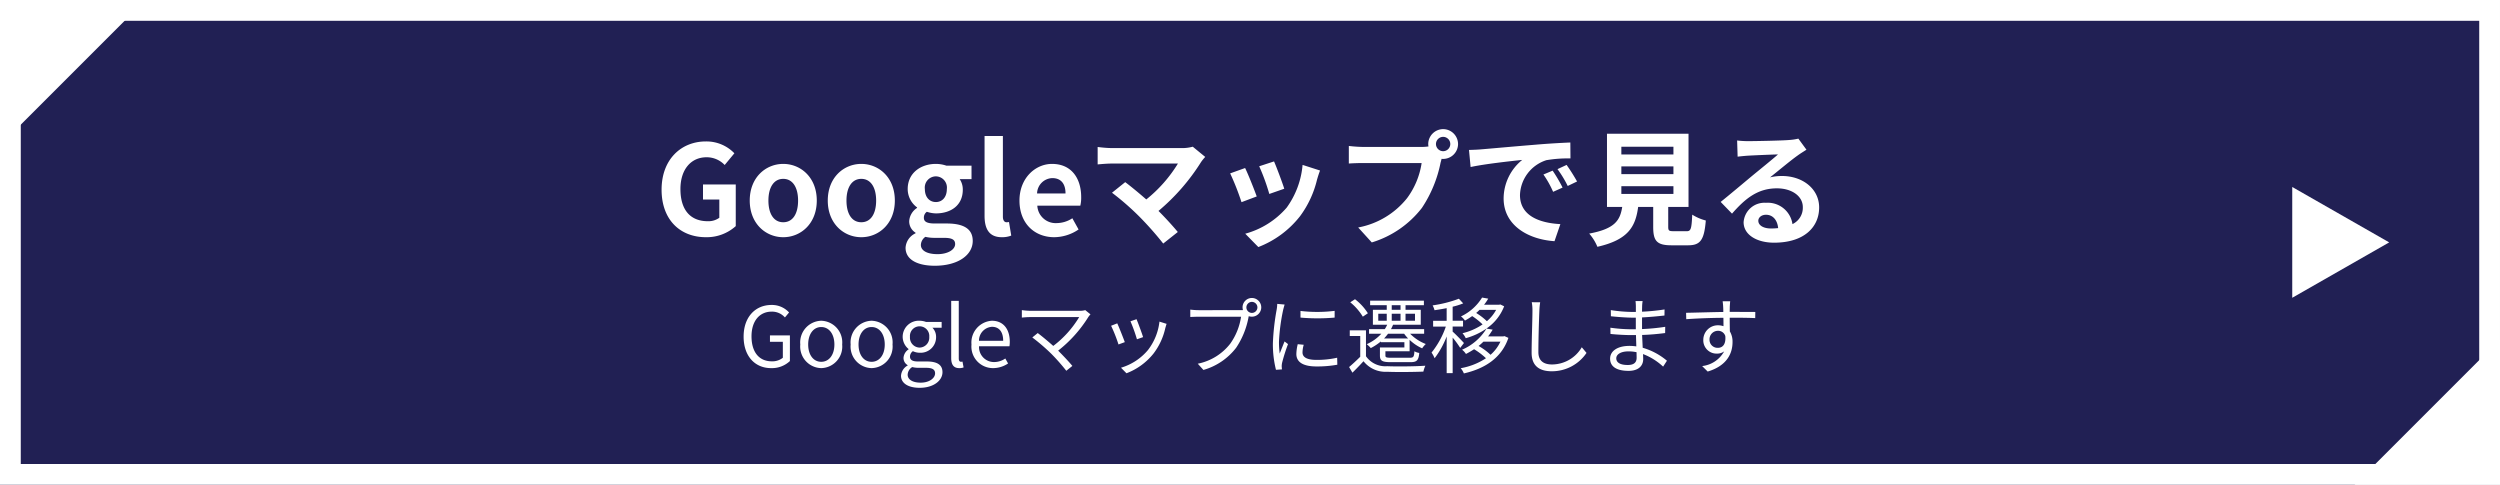 <svg id="グループ_28650" data-name="グループ 28650" xmlns="http://www.w3.org/2000/svg" width="361" height="70" viewBox="0 0 361 70">
  <g id="グループ_25953" data-name="グループ 25953">
    <g id="長方形_26084" data-name="長方形 26084" fill="#212054" stroke="#fff" stroke-width="3">
      <rect width="361" height="70" stroke="none"/>
      <rect x="1.5" y="1.5" width="358" height="67" fill="none"/>
    </g>
    <path id="パス_118135" data-name="パス 118135" d="M-77.8.252a6.272,6.272,0,0,0,4.32-1.6V-7.362H-78.21v2.178h2.358v2.628a2.667,2.667,0,0,1-1.656.5c-2.628,0-3.96-1.746-3.96-4.644,0-2.862,1.548-4.59,3.762-4.59a3.57,3.57,0,0,1,2.628,1.116l1.4-1.692a5.6,5.6,0,0,0-4.122-1.71c-3.546,0-6.39,2.574-6.39,6.966C-84.186-2.16-81.414.252-77.8.252Zm11.178,0c2.52,0,4.842-1.944,4.842-5.292s-2.322-5.292-4.842-5.292S-71.46-8.388-71.46-5.04-69.138.252-66.618.252Zm0-2.16c-1.368,0-2.142-1.224-2.142-3.132,0-1.89.774-3.132,2.142-3.132s2.142,1.242,2.142,3.132C-64.476-3.132-65.25-1.908-66.618-1.908ZM-55.35.252c2.52,0,4.842-1.944,4.842-5.292s-2.322-5.292-4.842-5.292-4.842,1.944-4.842,5.292S-57.87.252-55.35.252Zm0-2.16c-1.368,0-2.142-1.224-2.142-3.132,0-1.89.774-3.132,2.142-3.132s2.142,1.242,2.142,3.132C-53.208-3.132-53.982-1.908-55.35-1.908Zm10.6,6.282c3.366,0,5.49-1.548,5.49-3.582,0-1.764-1.332-2.52-3.762-2.52h-1.71c-1.188,0-1.584-.288-1.584-.828a1.026,1.026,0,0,1,.432-.864,4.293,4.293,0,0,0,1.3.234c2.16,0,3.888-1.152,3.888-3.42a2.662,2.662,0,0,0-.45-1.53h1.71V-10.08h-3.636a4.742,4.742,0,0,0-1.512-.252c-2.142,0-4.068,1.278-4.068,3.636A3.3,3.3,0,0,0-47.3-4.05v.072a2.471,2.471,0,0,0-1.134,1.89A1.911,1.911,0,0,0-47.52-.4v.09a2.447,2.447,0,0,0-1.44,2.088C-48.96,3.564-47.124,4.374-44.748,4.374Zm.162-9.2c-.882,0-1.584-.666-1.584-1.872a1.619,1.619,0,0,1,1.584-1.836A1.619,1.619,0,0,1-43-6.7C-43-5.49-43.7-4.824-44.586-4.824Zm.234,7.524c-1.458,0-2.394-.486-2.394-1.332A1.487,1.487,0,0,1-46.1.2a5.689,5.689,0,0,0,1.4.144h1.224c1.08,0,1.674.18,1.674.9C-41.8,2.034-42.84,2.7-44.352,2.7ZM-35.064.252A3.533,3.533,0,0,0-33.7.018l-.324-1.962a1.491,1.491,0,0,1-.36.036c-.252,0-.522-.2-.522-.81V-14.364h-2.646V-2.826C-37.548-.954-36.9.252-35.064.252Zm7.578,0a6.346,6.346,0,0,0,3.51-1.116l-.9-1.62a4.155,4.155,0,0,1-2.268.7,2.649,2.649,0,0,1-2.79-2.52h6.21A4.975,4.975,0,0,0-23.6-5.526c0-2.772-1.44-4.806-4.212-4.806-2.394,0-4.7,2.034-4.7,5.292C-32.508-1.71-30.312.252-27.486.252ZM-29.97-6.066a2.269,2.269,0,0,1,2.2-2.214c1.3,0,1.908.864,1.908,2.214ZM-5.688-11.34l-1.8-1.476a5.814,5.814,0,0,1-1.674.2h-9.99a17.283,17.283,0,0,1-2.07-.162v2.52c.378-.036,1.35-.126,2.07-.126H-9.63A19.977,19.977,0,0,1-14.2-5.2c-1.134-.99-2.322-1.962-3.042-2.5l-1.908,1.53a38.288,38.288,0,0,1,3.96,3.456A46.905,46.905,0,0,1-11.754,1.17L-9.648-.5c-.7-.846-1.764-2.016-2.79-3.042A29.989,29.989,0,0,0-6.3-10.584,6.276,6.276,0,0,1-5.688-11.34Zm9.936.648-2.142.7a29.981,29.981,0,0,1,1.458,4l2.16-.756C5.472-7.578,4.59-9.918,4.248-10.692ZM10.89-9.378l-2.52-.81a12.311,12.311,0,0,1-2.3,6.174A12.112,12.112,0,0,1,.09-.252L1.98,1.674A14.057,14.057,0,0,0,8.01-2.79a14.514,14.514,0,0,0,2.448-5.274C10.566-8.424,10.674-8.8,10.89-9.378ZM.072-9.738l-2.16.774A36.357,36.357,0,0,1-.45-4.806l2.2-.828C1.386-6.642.522-8.82.072-9.738ZM27.63-13.194a1.045,1.045,0,0,1,1.044-1.044A1.041,1.041,0,0,1,29.7-13.194a1.037,1.037,0,0,1-1.026,1.026A1.041,1.041,0,0,1,27.63-13.194Zm-1.116,0a1.994,1.994,0,0,0,.036.342,7.767,7.767,0,0,1-1.026.072H17.19a20.042,20.042,0,0,1-2.142-.144v2.538c.45-.036,1.314-.072,2.142-.072h8.37a11.311,11.311,0,0,1-2.106,5.076A11.8,11.8,0,0,1,16.4-1.152l1.962,2.16A14.457,14.457,0,0,0,25.6-3.978a18.17,18.17,0,0,0,2.7-6.552c.054-.162.09-.342.144-.54a1.026,1.026,0,0,0,.234.018,2.159,2.159,0,0,0,2.142-2.142,2.163,2.163,0,0,0-2.142-2.16A2.166,2.166,0,0,0,26.514-13.194Zm5.886.846.234,2.466c2.088-.45,5.76-.846,7.452-1.026A7.2,7.2,0,0,0,37.4-5.346C37.4-1.44,40.968.576,44.748.828l.846-2.466c-3.06-.162-5.832-1.224-5.832-4.194a5.47,5.47,0,0,1,3.816-5.04,18.7,18.7,0,0,1,3.474-.252l-.018-2.3c-1.278.054-3.24.162-5.094.324-3.294.27-6.264.54-7.776.666C33.822-12.4,33.12-12.366,32.4-12.348ZM44.478-9.36,43.146-8.8a13.888,13.888,0,0,1,1.4,2.5l1.368-.612A22.342,22.342,0,0,0,44.478-9.36Zm2.016-.828-1.314.612a15.835,15.835,0,0,1,1.476,2.43l1.35-.648A26.924,26.924,0,0,0,46.494-10.188ZM54.4-7.11H61.92v1.116H54.4Zm0-2.862H61.92v1.116H54.4Zm0-2.844H61.92V-11.7H54.4Zm7.56,12.2c-.684,0-.792-.072-.792-.648V-4.122H64.1V-14.688H52.326V-4.122h2.2c-.306,1.962-1.08,3.168-4.77,3.852A6.784,6.784,0,0,1,50.94,1.638c4.446-1.008,5.508-2.9,5.886-5.76H59v2.88c0,2.016.5,2.664,2.646,2.664h2.376c1.782,0,2.34-.738,2.574-3.582a6.818,6.818,0,0,1-1.962-.846c-.09,2.088-.2,2.394-.81,2.394ZM74.178-2.124c0-.45.432-.864,1.116-.864.972,0,1.638.756,1.746,1.926A9.4,9.4,0,0,1,76-1.008C74.916-1.008,74.178-1.458,74.178-2.124Zm-3.06-11.592.072,2.34c.414-.054.99-.108,1.476-.144.954-.054,3.438-.162,4.356-.18-.882.774-2.754,2.286-3.762,3.114C72.2-7.7,70.02-5.868,68.742-4.842L70.38-3.15c1.926-2.2,3.726-3.654,6.48-3.654,2.124,0,3.744,1.1,3.744,2.718A2.609,2.609,0,0,1,79.11-1.638a3.6,3.6,0,0,0-3.834-3.078,3.016,3.016,0,0,0-3.222,2.808c0,1.8,1.89,2.952,4.392,2.952,4.356,0,6.516-2.25,6.516-5.094,0-2.628-2.322-4.536-5.382-4.536a7.032,7.032,0,0,0-1.71.2c1.134-.9,3.024-2.484,4-3.168.414-.306.846-.558,1.26-.828l-1.17-1.6a7.864,7.864,0,0,1-1.368.2c-1.026.09-4.878.162-5.832.162A12.491,12.491,0,0,1,71.118-13.716Z" transform="translate(179.723 34)" fill="#fff"/>
    <path id="パス_118136" data-name="パス 118136" d="M-69.162.156a3.777,3.777,0,0,0,2.724-1.02v-3.7h-2.88v.924h1.86v2.3a2.413,2.413,0,0,1-1.584.516c-1.9,0-2.94-1.392-2.94-3.612,0-2.2,1.152-3.564,2.916-3.564a2.467,2.467,0,0,1,1.908.84l.6-.72A3.348,3.348,0,0,0-69.09-8.964c-2.328,0-4.032,1.728-4.032,4.572S-71.466.156-69.162.156Zm7.248,0A3.111,3.111,0,0,0-58.89-3.252a3.126,3.126,0,0,0-3.024-3.432,3.126,3.126,0,0,0-3.024,3.432A3.111,3.111,0,0,0-61.914.156Zm0-.912c-1.128,0-1.884-1-1.884-2.5s.756-2.52,1.884-2.52,1.9,1.02,1.9,2.52S-60.786-.756-61.914-.756Zm7.272.912a3.111,3.111,0,0,0,3.024-3.408,3.126,3.126,0,0,0-3.024-3.432,3.126,3.126,0,0,0-3.024,3.432A3.111,3.111,0,0,0-54.642.156Zm0-.912c-1.128,0-1.884-1-1.884-2.5s.756-2.52,1.884-2.52,1.9,1.02,1.9,2.52S-53.514-.756-54.642-.756ZM-47.706,3c2.016,0,3.3-1.044,3.3-2.256,0-1.068-.768-1.548-2.28-1.548h-1.272c-.876,0-1.14-.288-1.14-.708a.97.97,0,0,1,.42-.78,2.267,2.267,0,0,0,.972.228A2.234,2.234,0,0,0-45.33-4.332a1.861,1.861,0,0,0-.528-1.344h1.332v-.84h-2.268a2.688,2.688,0,0,0-.912-.168,2.321,2.321,0,0,0-2.448,2.328A2.288,2.288,0,0,0-49.3-2.6v.048a1.59,1.59,0,0,0-.732,1.212,1.178,1.178,0,0,0,.6,1.068v.048a1.829,1.829,0,0,0-.96,1.476C-50.394,2.376-49.3,3-47.706,3Zm0-5.808A1.428,1.428,0,0,1-49.1-4.356,1.393,1.393,0,0,1-47.706-5.88a1.4,1.4,0,0,1,1.392,1.524A1.435,1.435,0,0,1-47.706-2.808Zm.156,5.064c-1.176,0-1.884-.456-1.884-1.152a1.358,1.358,0,0,1,.66-1.1,3.665,3.665,0,0,0,.84.108h1.128c.864,0,1.332.2,1.332.8C-45.474,1.6-46.3,2.256-47.55,2.256Zm5.556-2.1a1.681,1.681,0,0,0,.636-.1l-.156-.84a.959.959,0,0,1-.228.024c-.168,0-.312-.132-.312-.468V-9.552h-1.092V-1.3C-43.146-.372-42.81.156-41.994.156Zm4.9,0a3.878,3.878,0,0,0,2.16-.672l-.4-.72a2.809,2.809,0,0,1-1.632.516A2.159,2.159,0,0,1-39.126-3h4.392a4.263,4.263,0,0,0,.048-.624c0-1.86-.936-3.06-2.592-3.06a3.152,3.152,0,0,0-2.94,3.432A3.114,3.114,0,0,0-37.1.156Zm-2.04-3.948a2,2,0,0,1,1.872-2.016c1.02,0,1.62.708,1.62,2.016Zm16.1-3.816-.756-.612a2.527,2.527,0,0,1-.78.1h-7.152a9.221,9.221,0,0,1-1.224-.1v1.08c.24-.024.756-.072,1.224-.072h7.056A14.717,14.717,0,0,1-28.41-3.048c-.816-.732-1.8-1.536-2.244-1.86l-.78.636a28.316,28.316,0,0,1,2.748,2.364A28.787,28.787,0,0,1-26.526.54l.876-.7c-.48-.588-1.332-1.488-2.052-2.208a18.784,18.784,0,0,0,4.368-4.872A3.4,3.4,0,0,1-23.034-7.608Zm6.648.7-.876.3a22.62,22.62,0,0,1,.936,2.6l.888-.312C-15.594-4.848-16.182-6.432-16.386-6.912Zm4.344.672-1.032-.324a8.229,8.229,0,0,1-1.656,4.1A8.08,8.08,0,0,1-18.63.1l.792.8a9.144,9.144,0,0,0,3.912-2.856,9.4,9.4,0,0,0,1.7-3.684C-12.174-5.8-12.126-5.988-12.042-6.24Zm-7.128-.072-.888.348a21.464,21.464,0,0,1,1.068,2.7l.912-.336C-18.306-4.224-18.93-5.8-19.17-6.312Zm18.648-2.3a.8.8,0,0,1,.792-.8.8.8,0,0,1,.8.8.8.8,0,0,1-.8.792A.8.8,0,0,1-.522-8.616Zm-.552,0a1.352,1.352,0,0,0,.06.384c-.144.012-.276.012-.384.012H-7.422a9.261,9.261,0,0,1-1.2-.084v1.068c.312-.012.72-.036,1.2-.036H-1.29A8.981,8.981,0,0,1-2.862-3.36,7.9,7.9,0,0,1-7.542-.48l.816.9A9.087,9.087,0,0,0-2-2.784,11.723,11.723,0,0,0-.21-7.212a.619.619,0,0,0,.024-.132,1.451,1.451,0,0,0,.456.072A1.352,1.352,0,0,0,1.626-8.616,1.362,1.362,0,0,0,.27-9.972,1.352,1.352,0,0,0-1.074-8.616ZM7.29-8.1v.96a28.207,28.207,0,0,0,4.932,0v-.972A20.531,20.531,0,0,1,7.29-8.1Zm.468,4.884L6.894-3.3a6.449,6.449,0,0,0-.2,1.416c0,1.128.9,1.8,2.916,1.8a16.262,16.262,0,0,0,3-.252l-.024-1.008a13.238,13.238,0,0,1-2.976.312c-1.632,0-2.028-.528-2.028-1.08A4.191,4.191,0,0,1,7.758-3.216ZM5-9.024,3.93-9.12a5.252,5.252,0,0,1-.084.852,33.753,33.753,0,0,0-.54,4.812A15.109,15.109,0,0,0,3.75.4l.864-.06C4.6.216,4.59.048,4.578-.084a2.316,2.316,0,0,1,.06-.54A24.491,24.491,0,0,1,5.49-3.312l-.5-.384c-.2.492-.492,1.212-.7,1.752a13.161,13.161,0,0,1-.108-1.68,27.865,27.865,0,0,1,.6-4.6C4.83-8.436,4.938-8.82,5-9.024ZM22.254-4.812a6,6,0,0,0,.576.684H19.362a7.888,7.888,0,0,0,.576-.684Zm-3.732-2.88h1.224v1.008H18.522Zm1.944-1.236h1.272v.66H20.466Zm3.36,1.236v1.008H22.458V-7.692Zm-3.36,1.008V-7.692h1.272v1.008Zm-1.572,3.1h3.4v.756H18.762v1.164c0,.792.36.96,1.632.96h2.748c.948,0,1.2-.252,1.3-1.332a2,2,0,0,1-.7-.24c-.048.816-.144.936-.684.936H20.442c-.744,0-.888-.048-.888-.324V-2.28h3.492V-3.924A6.44,6.44,0,0,0,24.858-2.7a3.3,3.3,0,0,1,.528-.624,6.372,6.372,0,0,1-2.268-1.488h2.028v-.66H20.358a6.15,6.15,0,0,0,.3-.636h4v-2.16h-2.2v-.66H25.11v-.66H17.346v.66h2.4v.66h-2v2.16h2.064a4.7,4.7,0,0,1-.348.636H17.19v.66h1.776A6.244,6.244,0,0,1,16.854-3.3a4.413,4.413,0,0,1,.588.564,7.805,7.805,0,0,0,1.452-.96ZM17.022-7.764a7.814,7.814,0,0,0-1.86-2.028l-.684.444A8.048,8.048,0,0,1,16.29-7.272ZM16.746-5.3h-2.34v.816h1.512v3C15.39-.96,14.79-.4,14.31,0l.48.816c.564-.552,1.092-1.1,1.6-1.656A4.044,4.044,0,0,0,19.806.684c1.356.06,3.9.036,5.232-.024a3.745,3.745,0,0,1,.288-.852c-1.44.108-4.2.132-5.52.072a3.409,3.409,0,0,1-3.06-1.44ZM30.894-3.468c-.24-.276-1.26-1.332-1.632-1.644v-.732h1.5v-.84h-1.5V-8.712a9.949,9.949,0,0,0,1.524-.48l-.624-.672a17.573,17.573,0,0,1-3.792.96,3.359,3.359,0,0,1,.276.7c.552-.084,1.164-.18,1.752-.3v1.824H26.442v.84h1.836a12.392,12.392,0,0,1-2.064,3.756,4.128,4.128,0,0,1,.444.816A12.747,12.747,0,0,0,28.4-4.416v5.3h.864V-4.248A13.743,13.743,0,0,1,30.354-2.76Zm5.268-.2a5.731,5.731,0,0,1-1.428,1.9,8.48,8.48,0,0,0-1.728-1.272,8.839,8.839,0,0,0,.7-.624Zm-.624-4.584a5.611,5.611,0,0,1-1.332,1.632,8.919,8.919,0,0,0-1.548-1.188,5.681,5.681,0,0,0,.48-.444ZM36.75-4.464l-.168.036h-2.2a9.275,9.275,0,0,0,.66-.972l-.9-.156A6.9,6.9,0,0,0,36.7-8.772l-.552-.264L35.982-9H33.8a6.686,6.686,0,0,0,.6-.876l-.888-.156a7.186,7.186,0,0,1-3.048,2.724,2.474,2.474,0,0,1,.576.6,11.017,11.017,0,0,0,1.044-.648,9.666,9.666,0,0,1,1.5,1.2,8.748,8.748,0,0,1-2.9,1.272,3.088,3.088,0,0,1,.468.72,9.911,9.911,0,0,0,3-1.392A7.716,7.716,0,0,1,30.618-2.5a2.288,2.288,0,0,1,.564.612,12.122,12.122,0,0,0,1.176-.684,9.874,9.874,0,0,1,1.716,1.3A9.575,9.575,0,0,1,30.426.168a2.7,2.7,0,0,1,.456.756c2.88-.66,5.412-2.124,6.432-5.136ZM41.9-9.348,40.686-9.36a6.333,6.333,0,0,1,.1,1.224c0,1.26-.12,4.3-.12,6.072,0,1.956,1.188,2.676,2.916,2.676A6.031,6.031,0,0,0,48.594-2.04l-.684-.816a5,5,0,0,1-4.3,2.484c-1.14,0-1.968-.468-1.968-1.788,0-1.788.084-4.62.144-5.976A10.332,10.332,0,0,1,41.9-9.348ZM52.89-1.26c0-.552.624-1,1.764-1a5.322,5.322,0,0,1,1.164.12c0,.312.012.6.012.8,0,.828-.588,1.044-1.272,1.044C53.37-.288,52.89-.708,52.89-1.26Zm3.8-8.268h-1.02a6.585,6.585,0,0,1,.048.72v.852H55.17A21.8,21.8,0,0,1,52.1-8.22l.012.888c.756.084,2.232.2,3.072.2h.528v1.68h-.648a22.2,22.2,0,0,1-3.024-.228l.012.9c.864.1,2.184.168,3,.168h.684c.012.516.036,1.092.048,1.632a6.873,6.873,0,0,0-1.008-.072C53.046-3.048,52-2.3,52-1.212,52-.06,52.938.552,54.666.552c1.56,0,2.112-.852,2.112-1.68,0-.192-.012-.444-.024-.744a8.847,8.847,0,0,1,2.9,1.812l.552-.852a9.549,9.549,0,0,0-3.5-1.872c-.024-.576-.06-1.224-.084-1.848,1.14-.036,2.2-.132,3.324-.276l.012-.9a29.86,29.86,0,0,1-3.348.324v-1.68c1.152-.06,2.292-.168,3.24-.276l.012-.876a29.837,29.837,0,0,1-3.252.324c0-.312.012-.576.012-.732A6.007,6.007,0,0,1,56.694-9.528ZM69.342-9.5H68.25c.012.1.06.444.072.756.012.168.024.456.024.792-1.788.024-4.044.1-5.376.12l.024.924c1.5-.108,3.54-.192,5.364-.2.012.42.012.852.012,1.212a2.4,2.4,0,0,0-.8-.132,2.1,2.1,0,0,0-2.112,2.088,1.91,1.91,0,0,0,1.968,2,1.69,1.69,0,0,0,1.044-.324,4.161,4.161,0,0,1-3.18,2.124l.8.792c2.8-.84,3.588-2.64,3.588-4.26a2.916,2.916,0,0,0-.384-1.536c-.012-.552-.024-1.3-.024-1.98h.168c1.752,0,2.844.024,3.516.06l.012-.888c-.576,0-2.052-.012-3.516-.012h-.18c0-.324.012-.6.012-.78C69.294-8.9,69.318-9.372,69.342-9.5ZM66.354-3.96a1.223,1.223,0,0,1,1.212-1.272,1.076,1.076,0,0,1,1.068.756c.108,1.14-.348,1.7-1.056,1.7A1.156,1.156,0,0,1,66.354-3.96Z" transform="translate(180.5 53)" fill="#fff"/>
    <path id="多角形_126" data-name="多角形 126" d="M8,0l8,14H0Z" transform="translate(345 27) rotate(90)" fill="#fff"/>
  </g>
  <path id="パス_31521" data-name="パス 31521" d="M21,0V21H0Z" transform="translate(340 49)" fill="#fff"/>
  <path id="パス_31522" data-name="パス 31522" d="M21,0V21H0Z" transform="translate(21 21) rotate(180)" fill="#fff"/>
</svg>
